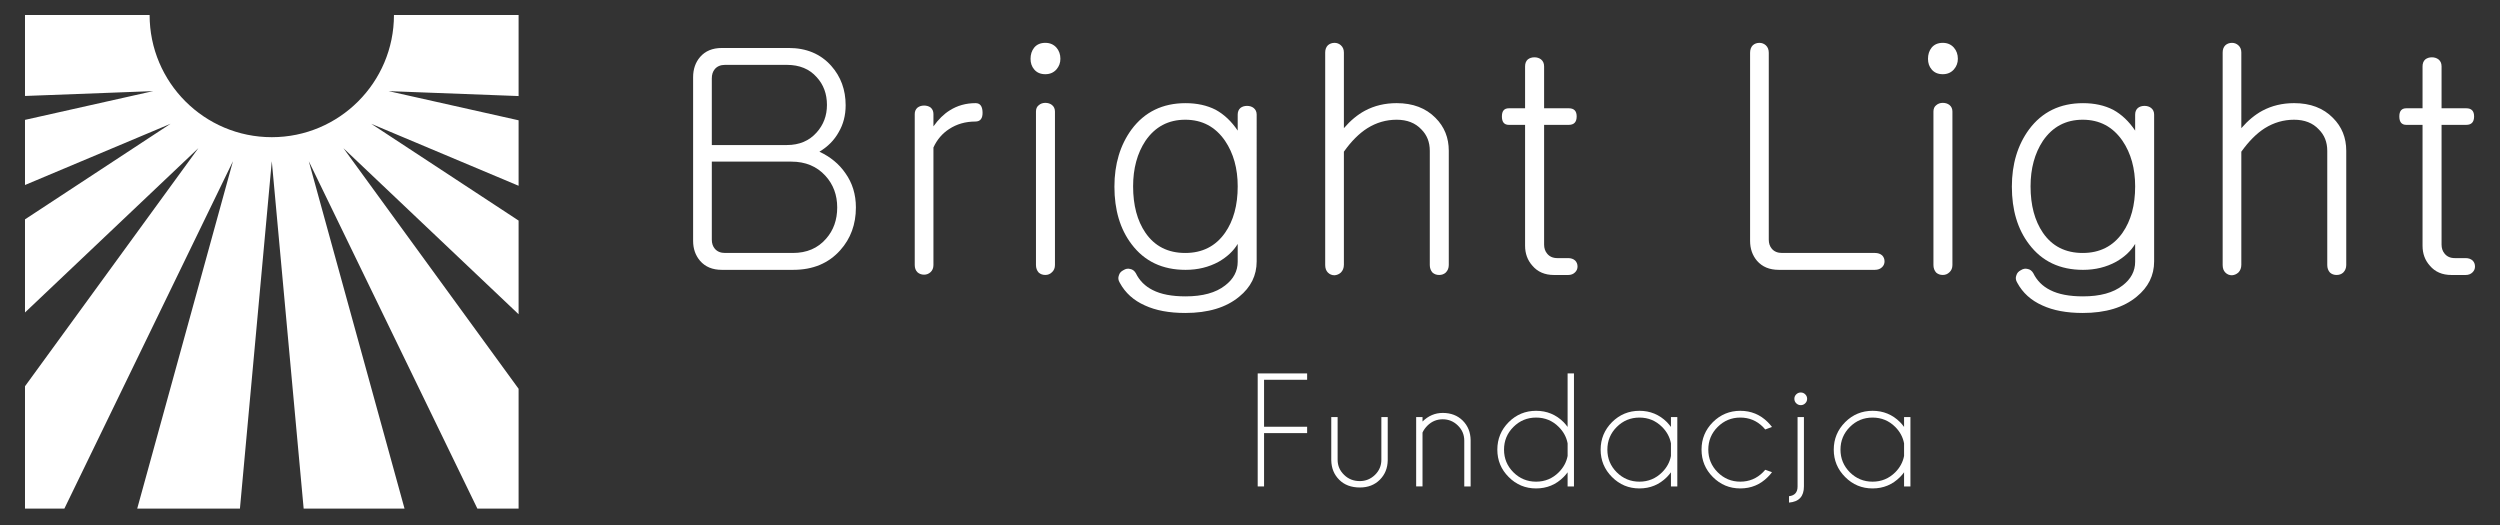 <?xml version="1.0" encoding="utf-8"?>
<!-- Generator: Adobe Illustrator 15.0.2, SVG Export Plug-In . SVG Version: 6.00 Build 0)  -->
<!DOCTYPE svg PUBLIC "-//W3C//DTD SVG 1.0//EN" "http://www.w3.org/TR/2001/REC-SVG-20010904/DTD/svg10.dtd">
<svg version="1.0" id="Warstwa_1" xmlns="http://www.w3.org/2000/svg" xmlns:xlink="http://www.w3.org/1999/xlink" x="0px" y="0px"
	 width="283.464px" height="59.528px" viewBox="0 0 283.464 59.528" enable-background="new 0 0 283.464 59.528"
	 xml:space="preserve">
<rect x="0" y="0" width="283.464" height="59.528" fill="#333333" stroke="none"/>
<g>
	<path fill="#FFFFFF" d="M81.837,5.441c-1.048,0-1.87,0.341-2.461,1.024c-0.525,0.615-0.787,1.381-0.787,2.289v18.561
		c0,0.889,0.262,1.641,0.787,2.258c0.591,0.682,1.413,1.023,2.461,1.023h8.098c2.235,0,4.013-0.74,5.334-2.221
		c1.185-1.32,1.778-2.941,1.778-4.854c0-1.48-0.4-2.779-1.198-3.896C95.144,18.6,94.165,17.79,92.91,17.2
		c0.959-0.57,1.687-1.313,2.19-2.223c0.522-0.889,0.784-1.904,0.784-3.041c0-1.756-0.547-3.248-1.642-4.479
		c-1.206-1.346-2.814-2.017-4.818-2.017H81.837L81.837,5.441z M89.219,16.446h-8.51V8.891c0-0.432,0.112-0.785,0.341-1.057
		c0.273-0.32,0.659-0.479,1.161-0.479h7.008c1.435,0,2.563,0.467,3.385,1.398c0.774,0.846,1.16,1.893,1.16,3.146
		c0,1.207-0.386,2.244-1.16,3.111C91.76,15.967,90.632,16.446,89.219,16.446L89.219,16.446z M89.903,28.682h-7.691
		c-0.502,0-0.888-0.158-1.161-0.479c-0.229-0.273-0.341-0.615-0.341-1.023v-8.854h9.021c1.597,0,2.885,0.535,3.861,1.607
		c0.891,0.979,1.336,2.176,1.336,3.588c0,1.414-0.422,2.598-1.268,3.553C92.728,28.147,91.476,28.682,89.903,28.682z"/>
	<path fill="#FFFFFF" d="M103.718,12.928v17.121c0,0.342,0.102,0.617,0.309,0.822c0.205,0.182,0.455,0.273,0.752,0.273
		c0.272,0,0.511-0.092,0.718-0.273c0.227-0.205,0.342-0.48,0.342-0.822V16.721c0.409-0.891,1.001-1.584,1.775-2.086
		c0.866-0.57,1.858-0.854,2.975-0.854c0.569,0,0.843-0.355,0.819-1.059c-0.021-0.686-0.283-1.027-0.784-1.027
		c-1.096,0-2.075,0.273-2.939,0.822c-0.661,0.41-1.278,1.012-1.846,1.811v-1.4c0-0.32-0.115-0.57-0.342-0.754
		c-0.207-0.137-0.445-0.205-0.718-0.205c-0.297,0-0.547,0.08-0.752,0.24C103.82,12.391,103.718,12.631,103.718,12.928z"/>
	<path fill="#FFFFFF" d="M117.464,12.653v17.396c0,0.342,0.104,0.627,0.309,0.855c0.205,0.184,0.457,0.273,0.751,0.273
		c0.297,0,0.546-0.102,0.751-0.307c0.229-0.205,0.342-0.48,0.342-0.822V12.653c0-0.318-0.113-0.57-0.342-0.752
		c-0.205-0.16-0.454-0.238-0.751-0.238c-0.294,0-0.546,0.09-0.751,0.273C117.568,12.094,117.464,12.334,117.464,12.653
		L117.464,12.653z M118.524,4.858c-0.546,0-0.968,0.184-1.265,0.546c-0.273,0.342-0.41,0.766-0.41,1.265
		c0,0.479,0.137,0.88,0.41,1.2c0.297,0.361,0.719,0.545,1.265,0.545c0.525,0,0.946-0.184,1.265-0.545
		c0.297-0.344,0.445-0.742,0.445-1.2c0-0.499-0.148-0.923-0.445-1.265C119.47,5.042,119.049,4.858,118.524,4.858z"/>
	<path fill="#FFFFFF" d="M140.337,12.997v1.811c-0.706-1.049-1.538-1.834-2.494-2.359c-0.981-0.502-2.119-0.752-3.419-0.752
		c-2.598,0-4.637,0.992-6.118,2.975c-1.298,1.775-1.947,3.941-1.947,6.492c0,2.643,0.649,4.82,1.947,6.527
		c1.46,1.938,3.497,2.906,6.118,2.906c1.392,0,2.642-0.307,3.761-0.92c0.956-0.549,1.674-1.221,2.152-2.02v2.02
		c0,1.068-0.479,1.969-1.435,2.697c-1.048,0.82-2.541,1.23-4.479,1.23c-1.55,0-2.791-0.236-3.726-0.717
		c-0.866-0.434-1.502-1.07-1.912-1.914c-0.16-0.273-0.377-0.434-0.65-0.479c-0.252-0.068-0.501-0.023-0.751,0.137
		c-0.275,0.137-0.445,0.33-0.514,0.58c-0.115,0.273-0.082,0.561,0.102,0.857c0.617,1.139,1.562,1.992,2.838,2.561
		c1.229,0.57,2.758,0.857,4.58,0.857c2.598,0,4.637-0.617,6.118-1.846c1.321-1.074,1.98-2.406,1.98-4V12.997
		c0-0.32-0.113-0.57-0.342-0.754c-0.204-0.16-0.454-0.238-0.751-0.238c-0.294,0-0.546,0.078-0.751,0.238
		C140.441,12.426,140.337,12.676,140.337,12.997L140.337,12.997z M134.391,13.575c1.915,0,3.417,0.799,4.512,2.393
		c0.956,1.414,1.435,3.135,1.435,5.162c0,2.143-0.479,3.895-1.435,5.264c-1.071,1.525-2.576,2.289-4.512,2.289
		c-1.959,0-3.464-0.764-4.512-2.289c-0.935-1.369-1.401-3.121-1.401-5.264c0-2.027,0.467-3.748,1.401-5.162
		C130.972,14.374,132.477,13.575,134.391,13.575z"/>
	<path fill="#FFFFFF" d="M150.258,5.952v24.098c0,0.365,0.104,0.65,0.307,0.855c0.207,0.205,0.457,0.307,0.753,0.307
		c0.273-0.021,0.514-0.123,0.716-0.307c0.227-0.229,0.344-0.525,0.344-0.891V17.2c0.839-1.186,1.729-2.074,2.666-2.666
		c1.022-0.639,2.129-0.959,3.315-0.959c1.183,0,2.115,0.365,2.803,1.096c0.636,0.635,0.956,1.445,0.956,2.426v12.953
		c0,0.342,0.104,0.627,0.307,0.855c0.207,0.184,0.456,0.273,0.753,0.273s0.547-0.09,0.749-0.273c0.23-0.229,0.344-0.514,0.344-0.855
		V17.096c0-1.482-0.499-2.723-1.502-3.727c-1.098-1.115-2.567-1.674-4.409-1.674c-1.323,0-2.52,0.285-3.589,0.855
		c-0.848,0.453-1.644,1.115-2.393,1.982V5.952c0-0.342-0.117-0.615-0.344-0.82c-0.202-0.181-0.442-0.273-0.716-0.273
		c-0.296,0-0.546,0.092-0.753,0.273C150.362,5.336,150.258,5.61,150.258,5.952z"/>
	<path fill="#FFFFFF" d="M172.922,7.526v4.752h-1.842c-0.527,0-0.786,0.307-0.786,0.922c0,0.637,0.259,0.957,0.786,0.957h1.842
		v13.705c0,0.889,0.277,1.643,0.824,2.256c0.593,0.707,1.412,1.061,2.458,1.061h1.606c0.32,0,0.584-0.102,0.786-0.307
		c0.184-0.184,0.273-0.4,0.273-0.652c0-0.273-0.09-0.5-0.273-0.684c-0.202-0.18-0.466-0.271-0.786-0.271h-1.229
		c-0.499,0-0.891-0.172-1.163-0.514c-0.227-0.273-0.339-0.615-0.339-1.025V14.157h2.802c0.594,0,0.891-0.32,0.891-0.957
		c0-0.615-0.297-0.922-0.891-0.922h-2.802V7.526c0-0.342-0.118-0.604-0.345-0.788c-0.202-0.157-0.456-0.24-0.748-0.24
		c-0.297,0-0.552,0.083-0.754,0.24C173.026,6.921,172.922,7.184,172.922,7.526z"/>
	<path fill="#FFFFFF" d="M198.435,5.987v21.328c0,0.889,0.264,1.641,0.786,2.258c0.594,0.682,1.413,1.023,2.464,1.023h10.903
		c0.339,0,0.611-0.102,0.819-0.307c0.184-0.184,0.272-0.4,0.272-0.648c0-0.273-0.089-0.502-0.272-0.686
		c-0.208-0.182-0.48-0.273-0.819-0.273h-10.531c-0.5,0-0.886-0.158-1.159-0.479c-0.23-0.273-0.344-0.615-0.344-1.023V5.987
		c0-0.365-0.113-0.65-0.339-0.855c-0.207-0.181-0.447-0.273-0.721-0.273c-0.297,0-0.546,0.092-0.749,0.273
		C198.539,5.336,198.435,5.622,198.435,5.987z"/>
	<path fill="#FFFFFF" d="M219.224,12.653v17.396c0,0.342,0.104,0.627,0.306,0.855c0.208,0.184,0.457,0.273,0.754,0.273
		s0.546-0.102,0.754-0.307c0.226-0.205,0.339-0.48,0.339-0.822V12.653c0-0.318-0.113-0.57-0.339-0.752
		c-0.208-0.16-0.457-0.238-0.754-0.238s-0.546,0.09-0.754,0.273C219.328,12.094,219.224,12.334,219.224,12.653L219.224,12.653z
		 M220.284,4.858c-0.546,0-0.971,0.184-1.267,0.546c-0.273,0.342-0.41,0.766-0.41,1.265c0,0.479,0.137,0.88,0.41,1.2
		c0.296,0.361,0.721,0.545,1.267,0.545c0.522,0,0.946-0.184,1.263-0.545c0.296-0.344,0.447-0.742,0.447-1.2
		c0-0.499-0.151-0.923-0.447-1.265C221.23,5.042,220.806,4.858,220.284,4.858z"/>
	<path fill="#FFFFFF" d="M242.095,12.997v1.811c-0.702-1.049-1.536-1.834-2.492-2.359c-0.984-0.502-2.119-0.752-3.419-0.752
		c-2.6,0-4.64,0.992-6.118,2.975c-1.3,1.775-1.95,3.941-1.95,6.492c0,2.643,0.65,4.82,1.95,6.527
		c1.46,1.938,3.495,2.906,6.118,2.906c1.39,0,2.642-0.307,3.758-0.92c0.957-0.549,1.677-1.221,2.153-2.02v2.02
		c0,1.068-0.477,1.969-1.433,2.697c-1.05,0.82-2.543,1.23-4.479,1.23c-1.55,0-2.793-0.236-3.726-0.717
		c-0.866-0.434-1.502-1.07-1.912-1.914c-0.16-0.273-0.377-0.434-0.65-0.479c-0.249-0.068-0.504-0.023-0.753,0.137
		c-0.273,0.137-0.443,0.33-0.514,0.58c-0.113,0.273-0.08,0.561,0.104,0.857c0.617,1.139,1.56,1.992,2.836,2.561
		c1.229,0.57,2.76,0.857,4.582,0.857c2.595,0,4.635-0.617,6.118-1.846c1.318-1.074,1.979-2.406,1.979-4V12.997
		c0-0.32-0.113-0.57-0.34-0.754c-0.207-0.16-0.457-0.238-0.753-0.238c-0.292,0-0.547,0.078-0.749,0.238
		C242.199,12.426,242.095,12.676,242.095,12.997L242.095,12.997z M236.151,13.575c1.912,0,3.415,0.799,4.512,2.393
		c0.956,1.414,1.433,3.135,1.433,5.162c0,2.143-0.477,3.895-1.433,5.264c-1.073,1.525-2.576,2.289-4.512,2.289
		c-1.959,0-3.466-0.764-4.512-2.289c-0.933-1.369-1.403-3.121-1.403-5.264c0-2.027,0.471-3.748,1.403-5.162
		C232.732,14.374,234.234,13.575,236.151,13.575z"/>
	<path fill="#FFFFFF" d="M252.018,5.952v24.098c0,0.365,0.099,0.65,0.307,0.855c0.202,0.205,0.452,0.307,0.749,0.307
		c0.277-0.021,0.513-0.123,0.72-0.307c0.227-0.229,0.34-0.525,0.34-0.891V17.2c0.848-1.186,1.732-2.074,2.665-2.666
		c1.027-0.639,2.134-0.959,3.316-0.959c1.187,0,2.119,0.365,2.802,1.096c0.641,0.635,0.961,1.445,0.961,2.426v12.953
		c0,0.342,0.099,0.627,0.307,0.855c0.202,0.184,0.456,0.273,0.748,0.273c0.302,0,0.552-0.09,0.754-0.273
		c0.23-0.229,0.344-0.514,0.344-0.855V17.096c0-1.482-0.499-2.723-1.507-3.727c-1.093-1.115-2.563-1.674-4.408-1.674
		c-1.319,0-2.516,0.285-3.589,0.855c-0.844,0.453-1.64,1.115-2.393,1.982V5.952c0-0.342-0.113-0.615-0.34-0.82
		c-0.207-0.181-0.442-0.273-0.72-0.273c-0.297,0-0.547,0.092-0.749,0.273C252.117,5.336,252.018,5.61,252.018,5.952z"/>
	<path fill="#FFFFFF" d="M274.682,7.526v4.752h-1.842c-0.527,0-0.791,0.307-0.791,0.922c0,0.637,0.264,0.957,0.791,0.957h1.842
		v13.705c0,0.889,0.272,1.643,0.824,2.256c0.588,0.707,1.408,1.061,2.458,1.061h1.606c0.32,0,0.584-0.102,0.786-0.307
		c0.184-0.184,0.273-0.4,0.273-0.652c0-0.273-0.09-0.5-0.273-0.684c-0.202-0.18-0.466-0.271-0.786-0.271h-1.229
		c-0.504,0-0.891-0.172-1.163-0.514c-0.227-0.273-0.34-0.615-0.34-1.025V14.157h2.803c0.589,0,0.886-0.32,0.886-0.957
		c0-0.615-0.297-0.922-0.886-0.922h-2.803V7.526c0-0.342-0.117-0.604-0.344-0.788c-0.207-0.157-0.456-0.24-0.753-0.24
		s-0.547,0.083-0.749,0.24C274.786,6.921,274.682,7.184,274.682,7.526z"/>
	<polygon fill="#FFFFFF" points="148.209,42.34 148.209,43.061 143.326,43.061 143.326,48.387 148.209,48.387 148.209,49.108 
		143.326,49.108 143.326,55.155 142.605,55.155 142.605,42.34 	"/>
	<path fill="#FFFFFF" d="M154.191,55.274c-0.979,0-1.766-0.293-2.345-0.877c-0.585-0.584-0.881-1.314-0.9-2.203V47.29h0.721v4.838
		c0,0.674,0.245,1.238,0.73,1.709c0.48,0.477,1.078,0.711,1.789,0.711c0.66,0,1.234-0.234,1.72-0.705
		c0.48-0.473,0.721-1.041,0.721-1.715V47.29h0.721v4.904c-0.015,0.889-0.312,1.619-0.896,2.203S155.115,55.274,154.191,55.274z"/>
	<path fill="#FFFFFF" d="M161.293,49.047v6.107h-0.721V47.29h0.721v0.504c0.659-0.648,1.423-0.975,2.294-0.975
		c0.928,0,1.682,0.293,2.266,0.871c0.584,0.584,0.88,1.318,0.895,2.205v5.26h-0.721v-5.193c0-0.67-0.24-1.24-0.726-1.715
		c-0.48-0.471-1.055-0.707-1.714-0.707c-0.664,0-1.234,0.23-1.715,0.697C161.609,48.497,161.416,48.768,161.293,49.047z"/>
	<path fill="#FFFFFF" d="M178.465,55.155h-0.721v-1.602c-0.137,0.189-0.292,0.369-0.457,0.537c-0.856,0.863-1.897,1.291-3.117,1.291
		c-1.211,0-2.247-0.428-3.104-1.291c-0.861-0.857-1.29-1.893-1.29-3.107s0.429-2.256,1.29-3.119
		c0.857-0.855,1.894-1.285,3.104-1.285c1.22,0,2.261,0.43,3.117,1.285c0.165,0.176,0.32,0.354,0.457,0.543V42.34h0.721V55.155
		L178.465,55.155z M177.745,51.698v-1.426c-0.132-0.707-0.466-1.324-1.003-1.861c-0.706-0.711-1.563-1.064-2.571-1.064
		c-1.004,0-1.86,0.354-2.572,1.064c-0.711,0.711-1.064,1.568-1.064,2.572c0,1.008,0.354,1.859,1.064,2.57
		c0.712,0.707,1.568,1.061,2.572,1.061c1.008,0,1.865-0.357,2.571-1.064C177.279,53.012,177.613,52.395,177.745,51.698z"/>
	<path fill="#FFFFFF" d="M190.183,55.155h-0.721v-1.602c-0.141,0.189-0.292,0.369-0.456,0.537c-0.862,0.863-1.898,1.291-3.118,1.291
		c-1.211,0-2.247-0.428-3.108-1.291c-0.857-0.857-1.291-1.893-1.291-3.107s0.434-2.256,1.291-3.119
		c0.861-0.855,1.897-1.285,3.108-1.285c1.22,0,2.256,0.43,3.118,1.285c0.164,0.176,0.315,0.354,0.456,0.543V47.29h0.721V55.155
		L190.183,55.155z M189.462,51.698v-1.426c-0.132-0.707-0.466-1.324-1.003-1.861c-0.711-0.711-1.568-1.064-2.571-1.064
		s-1.86,0.354-2.571,1.064c-0.712,0.711-1.064,1.568-1.064,2.572c0,1.008,0.353,1.859,1.064,2.57
		c0.711,0.707,1.568,1.061,2.571,1.061s1.86-0.357,2.571-1.064C188.997,53.012,189.331,52.395,189.462,51.698z"/>
	<path fill="#FFFFFF" d="M200.154,53.266l0.764,0.273c-0.142,0.193-0.297,0.377-0.477,0.551c-0.856,0.863-1.897,1.291-3.117,1.291
		c-1.211,0-2.247-0.428-3.108-1.291c-0.857-0.857-1.286-1.896-1.286-3.113c0-1.215,0.429-2.25,1.286-3.113
		c0.861-0.855,1.897-1.285,3.108-1.285c1.22,0,2.261,0.43,3.117,1.285c0.18,0.18,0.335,0.363,0.477,0.547l-0.764,0.283
		c-0.08-0.094-0.165-0.193-0.259-0.287c-0.706-0.707-1.563-1.061-2.571-1.061c-0.999,0-1.852,0.354-2.563,1.061
		c-0.711,0.711-1.064,1.563-1.064,2.57c0,1.004,0.354,1.861,1.064,2.572c0.711,0.707,1.563,1.064,2.563,1.064
		c1.008,0,1.865-0.357,2.571-1.064C199.989,53.456,200.074,53.366,200.154,53.266z"/>
	<path fill="#FFFFFF" d="M202.848,56.262c0.646-0.07,0.97-0.438,0.97-1.088V47.29h0.721v7.865c0,1.131-0.561,1.738-1.69,1.832
		V56.262L202.848,56.262z M204.176,44.502c0.202,0,0.372,0.07,0.509,0.207c0.146,0.141,0.217,0.311,0.217,0.508
		c0,0.203-0.071,0.373-0.217,0.514c-0.137,0.137-0.307,0.207-0.509,0.207c-0.193,0-0.362-0.07-0.504-0.207
		c-0.146-0.141-0.217-0.311-0.217-0.514c0-0.197,0.07-0.367,0.217-0.508C203.814,44.573,203.983,44.502,204.176,44.502z"/>
	<path fill="#FFFFFF" d="M216.615,55.155h-0.721v-1.602c-0.137,0.189-0.287,0.369-0.457,0.537c-0.856,0.863-1.897,1.291-3.113,1.291
		c-1.215,0-2.251-0.428-3.108-1.291c-0.861-0.857-1.295-1.893-1.295-3.107s0.434-2.256,1.295-3.119
		c0.857-0.855,1.894-1.285,3.108-1.285c1.216,0,2.257,0.43,3.113,1.285c0.17,0.176,0.32,0.354,0.457,0.543V47.29h0.721V55.155
		L216.615,55.155z M215.894,51.698v-1.426c-0.132-0.707-0.466-1.324-0.998-1.861c-0.712-0.711-1.568-1.064-2.572-1.064
		c-1.008,0-1.864,0.354-2.576,1.064c-0.706,0.711-1.064,1.568-1.064,2.572c0,1.008,0.358,1.859,1.064,2.57
		c0.712,0.707,1.568,1.061,2.576,1.061c1.004,0,1.86-0.357,2.572-1.064C215.428,53.012,215.762,52.395,215.894,51.698z"/>
	<path fill-rule="evenodd" clip-rule="evenodd" fill="#FFFFFF" d="M16.964,1.701c0,7.647,6.208,13.854,13.854,13.854
		S44.669,9.348,44.669,1.701h14.132v9.19L44.06,10.333l14.741,3.307v7.424l-16.713-7.029l16.713,10.975v10.621L38.938,16.801
		l19.863,27.281v13.584h-4.675L35.012,18.28l10.856,39.387H34.43L30.818,18.28l-3.613,39.387H15.558L26.414,18.28L7.299,57.667
		H2.834V43.795l19.656-26.994L2.834,35.43V24.872L19.34,14.034L2.834,20.977v-7.385l14.532-3.26L2.834,10.881V1.701H16.964z"/>
</g>
</svg>
